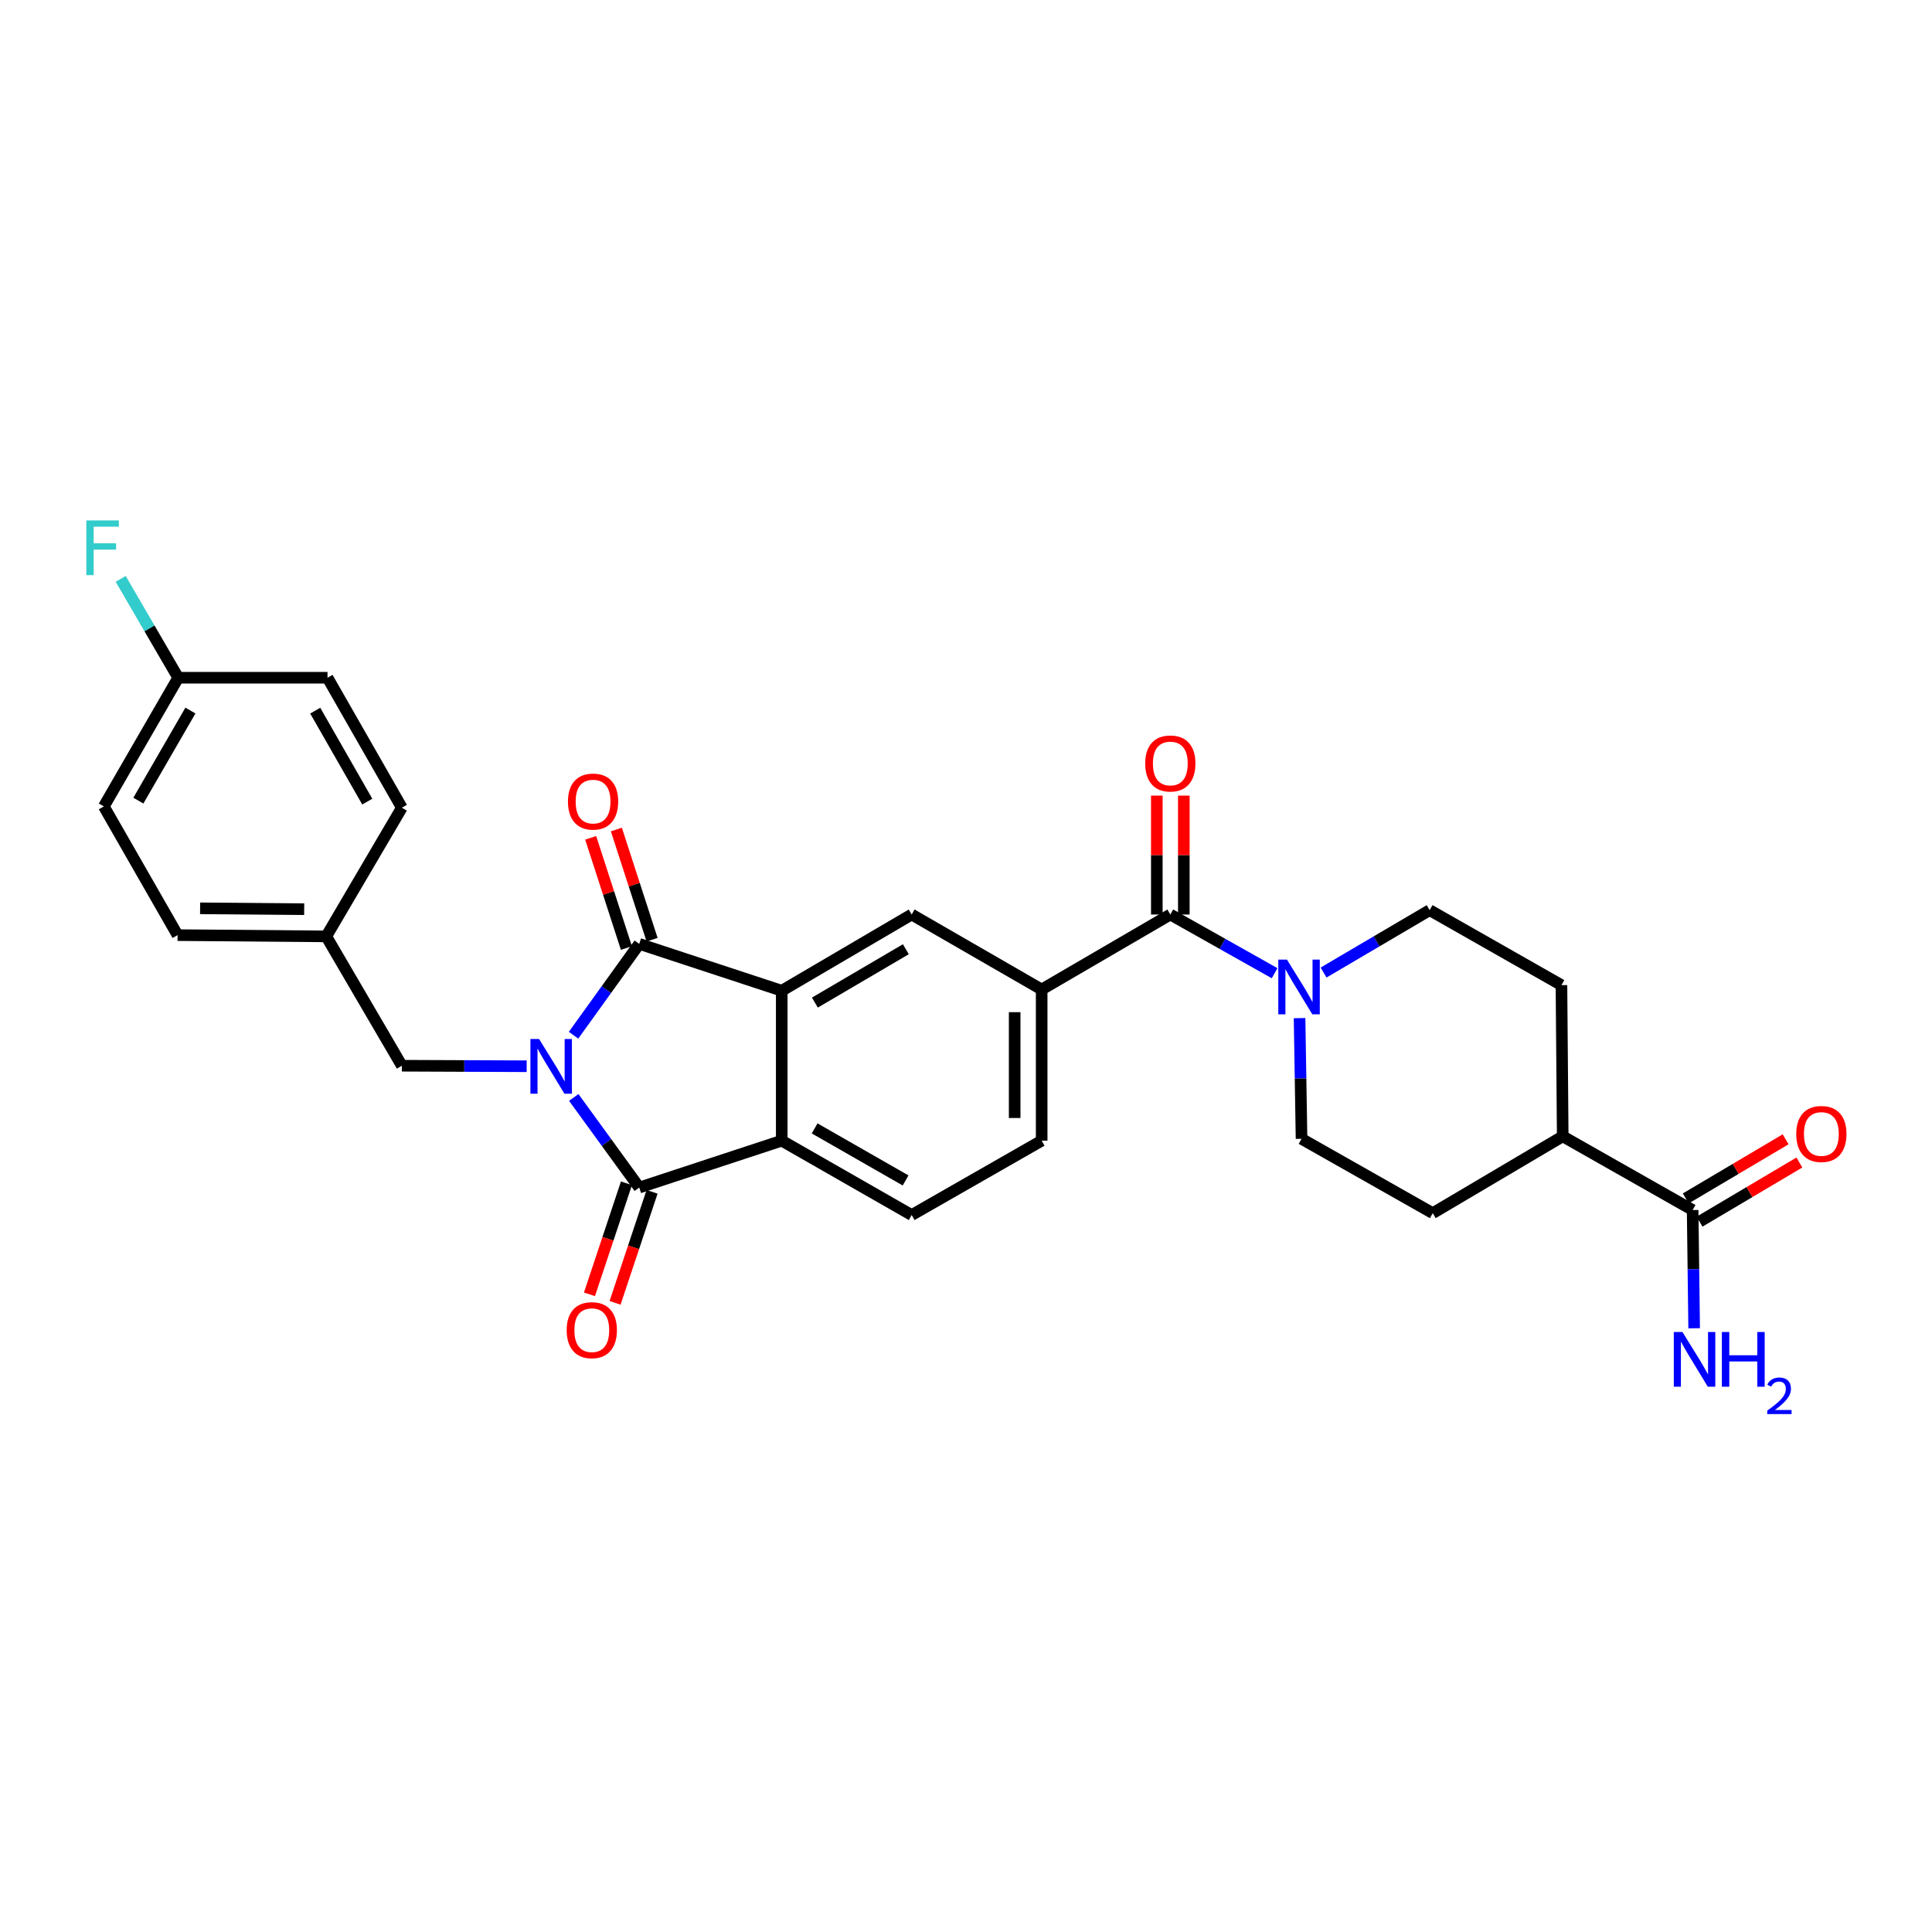 <?xml version='1.0' encoding='iso-8859-1'?>
<svg version='1.1' baseProfile='full'
              xmlns='http://www.w3.org/2000/svg'
                      xmlns:rdkit='http://www.rdkit.org/xml'
                      xmlns:xlink='http://www.w3.org/1999/xlink'
                  xml:space='preserve'
width='1000px' height='1000px' viewBox='0 0 1000 1000'>
<!-- END OF HEADER -->
<rect style='opacity:1.0;fill:#FFFFFF;stroke:none' width='1000' height='1000' x='0' y='0'> </rect>
<path class='bond-0' d='M 296.871,535.825 L 313.873,512.188' style='fill:none;fill-rule:evenodd;stroke:#0000FF;stroke-width:6px;stroke-linecap:butt;stroke-linejoin:miter;stroke-opacity:1' />
<path class='bond-0' d='M 313.873,512.188 L 330.874,488.552' style='fill:none;fill-rule:evenodd;stroke:#000000;stroke-width:6px;stroke-linecap:butt;stroke-linejoin:miter;stroke-opacity:1' />
<path class='bond-1' d='M 296.981,568.036 L 313.928,591.357' style='fill:none;fill-rule:evenodd;stroke:#0000FF;stroke-width:6px;stroke-linecap:butt;stroke-linejoin:miter;stroke-opacity:1' />
<path class='bond-1' d='M 313.928,591.357 L 330.874,614.677' style='fill:none;fill-rule:evenodd;stroke:#000000;stroke-width:6px;stroke-linecap:butt;stroke-linejoin:miter;stroke-opacity:1' />
<path class='bond-8' d='M 272.61,551.885 L 240.306,551.751' style='fill:none;fill-rule:evenodd;stroke:#0000FF;stroke-width:6px;stroke-linecap:butt;stroke-linejoin:miter;stroke-opacity:1' />
<path class='bond-8' d='M 240.306,551.751 L 208.001,551.618' style='fill:none;fill-rule:evenodd;stroke:#000000;stroke-width:6px;stroke-linecap:butt;stroke-linejoin:miter;stroke-opacity:1' />
<path class='bond-2' d='M 330.874,488.552 L 404.623,512.803' style='fill:none;fill-rule:evenodd;stroke:#000000;stroke-width:6px;stroke-linecap:butt;stroke-linejoin:miter;stroke-opacity:1' />
<path class='bond-11' d='M 337.521,486.397 L 328.276,457.876' style='fill:none;fill-rule:evenodd;stroke:#000000;stroke-width:6px;stroke-linecap:butt;stroke-linejoin:miter;stroke-opacity:1' />
<path class='bond-11' d='M 328.276,457.876 L 319.031,429.354' style='fill:none;fill-rule:evenodd;stroke:#FF0000;stroke-width:6px;stroke-linecap:butt;stroke-linejoin:miter;stroke-opacity:1' />
<path class='bond-11' d='M 324.228,490.706 L 314.983,462.184' style='fill:none;fill-rule:evenodd;stroke:#000000;stroke-width:6px;stroke-linecap:butt;stroke-linejoin:miter;stroke-opacity:1' />
<path class='bond-11' d='M 314.983,462.184 L 305.738,433.663' style='fill:none;fill-rule:evenodd;stroke:#FF0000;stroke-width:6px;stroke-linecap:butt;stroke-linejoin:miter;stroke-opacity:1' />
<path class='bond-3' d='M 330.874,614.677 L 404.623,590.41' style='fill:none;fill-rule:evenodd;stroke:#000000;stroke-width:6px;stroke-linecap:butt;stroke-linejoin:miter;stroke-opacity:1' />
<path class='bond-12' d='M 324.246,612.469 L 314.673,641.204' style='fill:none;fill-rule:evenodd;stroke:#000000;stroke-width:6px;stroke-linecap:butt;stroke-linejoin:miter;stroke-opacity:1' />
<path class='bond-12' d='M 314.673,641.204 L 305.101,669.94' style='fill:none;fill-rule:evenodd;stroke:#FF0000;stroke-width:6px;stroke-linecap:butt;stroke-linejoin:miter;stroke-opacity:1' />
<path class='bond-12' d='M 337.503,616.886 L 327.931,645.621' style='fill:none;fill-rule:evenodd;stroke:#000000;stroke-width:6px;stroke-linecap:butt;stroke-linejoin:miter;stroke-opacity:1' />
<path class='bond-12' d='M 327.931,645.621 L 318.358,674.356' style='fill:none;fill-rule:evenodd;stroke:#FF0000;stroke-width:6px;stroke-linecap:butt;stroke-linejoin:miter;stroke-opacity:1' />
<path class='bond-6' d='M 404.623,512.803 L 471.882,473.352' style='fill:none;fill-rule:evenodd;stroke:#000000;stroke-width:6px;stroke-linecap:butt;stroke-linejoin:miter;stroke-opacity:1' />
<path class='bond-6' d='M 421.782,518.939 L 468.863,491.322' style='fill:none;fill-rule:evenodd;stroke:#000000;stroke-width:6px;stroke-linecap:butt;stroke-linejoin:miter;stroke-opacity:1' />
<path class='bond-29' d='M 404.623,512.803 L 404.623,590.41' style='fill:none;fill-rule:evenodd;stroke:#000000;stroke-width:6px;stroke-linecap:butt;stroke-linejoin:miter;stroke-opacity:1' />
<path class='bond-10' d='M 404.623,590.41 L 471.882,628.899' style='fill:none;fill-rule:evenodd;stroke:#000000;stroke-width:6px;stroke-linecap:butt;stroke-linejoin:miter;stroke-opacity:1' />
<path class='bond-10' d='M 421.652,584.056 L 468.733,610.998' style='fill:none;fill-rule:evenodd;stroke:#000000;stroke-width:6px;stroke-linecap:butt;stroke-linejoin:miter;stroke-opacity:1' />
<path class='bond-4' d='M 605.755,473.352 L 539.164,512.167' style='fill:none;fill-rule:evenodd;stroke:#000000;stroke-width:6px;stroke-linecap:butt;stroke-linejoin:miter;stroke-opacity:1' />
<path class='bond-5' d='M 605.755,473.352 L 632.745,488.543' style='fill:none;fill-rule:evenodd;stroke:#000000;stroke-width:6px;stroke-linecap:butt;stroke-linejoin:miter;stroke-opacity:1' />
<path class='bond-5' d='M 632.745,488.543 L 659.734,503.734' style='fill:none;fill-rule:evenodd;stroke:#0000FF;stroke-width:6px;stroke-linecap:butt;stroke-linejoin:miter;stroke-opacity:1' />
<path class='bond-15' d='M 612.742,473.352 L 612.742,442.58' style='fill:none;fill-rule:evenodd;stroke:#000000;stroke-width:6px;stroke-linecap:butt;stroke-linejoin:miter;stroke-opacity:1' />
<path class='bond-15' d='M 612.742,442.58 L 612.742,411.809' style='fill:none;fill-rule:evenodd;stroke:#FF0000;stroke-width:6px;stroke-linecap:butt;stroke-linejoin:miter;stroke-opacity:1' />
<path class='bond-15' d='M 598.769,473.352 L 598.769,442.58' style='fill:none;fill-rule:evenodd;stroke:#000000;stroke-width:6px;stroke-linecap:butt;stroke-linejoin:miter;stroke-opacity:1' />
<path class='bond-15' d='M 598.769,442.58 L 598.769,411.809' style='fill:none;fill-rule:evenodd;stroke:#FF0000;stroke-width:6px;stroke-linecap:butt;stroke-linejoin:miter;stroke-opacity:1' />
<path class='bond-16' d='M 685.086,503.384 L 712.532,487.238' style='fill:none;fill-rule:evenodd;stroke:#0000FF;stroke-width:6px;stroke-linecap:butt;stroke-linejoin:miter;stroke-opacity:1' />
<path class='bond-16' d='M 712.532,487.238 L 739.978,471.093' style='fill:none;fill-rule:evenodd;stroke:#000000;stroke-width:6px;stroke-linecap:butt;stroke-linejoin:miter;stroke-opacity:1' />
<path class='bond-17' d='M 672.65,526.98 L 673.162,558.214' style='fill:none;fill-rule:evenodd;stroke:#0000FF;stroke-width:6px;stroke-linecap:butt;stroke-linejoin:miter;stroke-opacity:1' />
<path class='bond-17' d='M 673.162,558.214 L 673.674,589.448' style='fill:none;fill-rule:evenodd;stroke:#000000;stroke-width:6px;stroke-linecap:butt;stroke-linejoin:miter;stroke-opacity:1' />
<path class='bond-7' d='M 471.882,473.352 L 539.164,512.167' style='fill:none;fill-rule:evenodd;stroke:#000000;stroke-width:6px;stroke-linecap:butt;stroke-linejoin:miter;stroke-opacity:1' />
<path class='bond-31' d='M 539.164,512.167 L 539.164,590.41' style='fill:none;fill-rule:evenodd;stroke:#000000;stroke-width:6px;stroke-linecap:butt;stroke-linejoin:miter;stroke-opacity:1' />
<path class='bond-31' d='M 525.191,523.903 L 525.191,578.674' style='fill:none;fill-rule:evenodd;stroke:#000000;stroke-width:6px;stroke-linecap:butt;stroke-linejoin:miter;stroke-opacity:1' />
<path class='bond-22' d='M 208.001,551.618 L 168.868,484.67' style='fill:none;fill-rule:evenodd;stroke:#000000;stroke-width:6px;stroke-linecap:butt;stroke-linejoin:miter;stroke-opacity:1' />
<path class='bond-9' d='M 876.11,626.314 L 808.859,588.159' style='fill:none;fill-rule:evenodd;stroke:#000000;stroke-width:6px;stroke-linecap:butt;stroke-linejoin:miter;stroke-opacity:1' />
<path class='bond-18' d='M 879.67,632.326 L 905.514,617.022' style='fill:none;fill-rule:evenodd;stroke:#000000;stroke-width:6px;stroke-linecap:butt;stroke-linejoin:miter;stroke-opacity:1' />
<path class='bond-18' d='M 905.514,617.022 L 931.357,601.719' style='fill:none;fill-rule:evenodd;stroke:#FF0000;stroke-width:6px;stroke-linecap:butt;stroke-linejoin:miter;stroke-opacity:1' />
<path class='bond-18' d='M 872.55,620.302 L 898.394,604.999' style='fill:none;fill-rule:evenodd;stroke:#000000;stroke-width:6px;stroke-linecap:butt;stroke-linejoin:miter;stroke-opacity:1' />
<path class='bond-18' d='M 898.394,604.999 L 924.237,589.695' style='fill:none;fill-rule:evenodd;stroke:#FF0000;stroke-width:6px;stroke-linecap:butt;stroke-linejoin:miter;stroke-opacity:1' />
<path class='bond-21' d='M 876.11,626.314 L 876.501,656.912' style='fill:none;fill-rule:evenodd;stroke:#000000;stroke-width:6px;stroke-linecap:butt;stroke-linejoin:miter;stroke-opacity:1' />
<path class='bond-21' d='M 876.501,656.912 L 876.891,687.511' style='fill:none;fill-rule:evenodd;stroke:#0000FF;stroke-width:6px;stroke-linecap:butt;stroke-linejoin:miter;stroke-opacity:1' />
<path class='bond-13' d='M 471.882,628.899 L 539.164,590.41' style='fill:none;fill-rule:evenodd;stroke:#000000;stroke-width:6px;stroke-linecap:butt;stroke-linejoin:miter;stroke-opacity:1' />
<path class='bond-14' d='M 808.859,588.159 L 741.593,627.929' style='fill:none;fill-rule:evenodd;stroke:#000000;stroke-width:6px;stroke-linecap:butt;stroke-linejoin:miter;stroke-opacity:1' />
<path class='bond-32' d='M 808.859,588.159 L 808.207,509.9' style='fill:none;fill-rule:evenodd;stroke:#000000;stroke-width:6px;stroke-linecap:butt;stroke-linejoin:miter;stroke-opacity:1' />
<path class='bond-19' d='M 739.978,471.093 L 808.207,509.9' style='fill:none;fill-rule:evenodd;stroke:#000000;stroke-width:6px;stroke-linecap:butt;stroke-linejoin:miter;stroke-opacity:1' />
<path class='bond-20' d='M 673.674,589.448 L 741.593,627.929' style='fill:none;fill-rule:evenodd;stroke:#000000;stroke-width:6px;stroke-linecap:butt;stroke-linejoin:miter;stroke-opacity:1' />
<path class='bond-25' d='M 168.868,484.67 L 208.001,418.063' style='fill:none;fill-rule:evenodd;stroke:#000000;stroke-width:6px;stroke-linecap:butt;stroke-linejoin:miter;stroke-opacity:1' />
<path class='bond-26' d='M 168.868,484.67 L 91.913,484.018' style='fill:none;fill-rule:evenodd;stroke:#000000;stroke-width:6px;stroke-linecap:butt;stroke-linejoin:miter;stroke-opacity:1' />
<path class='bond-26' d='M 157.443,470.599 L 103.575,470.143' style='fill:none;fill-rule:evenodd;stroke:#000000;stroke-width:6px;stroke-linecap:butt;stroke-linejoin:miter;stroke-opacity:1' />
<path class='bond-23' d='M 92.239,350.797 L 53.742,417.404' style='fill:none;fill-rule:evenodd;stroke:#000000;stroke-width:6px;stroke-linecap:butt;stroke-linejoin:miter;stroke-opacity:1' />
<path class='bond-23' d='M 98.563,367.78 L 71.615,414.405' style='fill:none;fill-rule:evenodd;stroke:#000000;stroke-width:6px;stroke-linecap:butt;stroke-linejoin:miter;stroke-opacity:1' />
<path class='bond-24' d='M 92.239,350.797 L 77.357,325.216' style='fill:none;fill-rule:evenodd;stroke:#000000;stroke-width:6px;stroke-linecap:butt;stroke-linejoin:miter;stroke-opacity:1' />
<path class='bond-24' d='M 77.357,325.216 L 62.475,299.636' style='fill:none;fill-rule:evenodd;stroke:#33CCCC;stroke-width:6px;stroke-linecap:butt;stroke-linejoin:miter;stroke-opacity:1' />
<path class='bond-30' d='M 92.239,350.797 L 169.52,350.797' style='fill:none;fill-rule:evenodd;stroke:#000000;stroke-width:6px;stroke-linecap:butt;stroke-linejoin:miter;stroke-opacity:1' />
<path class='bond-27' d='M 208.001,418.063 L 169.52,350.797' style='fill:none;fill-rule:evenodd;stroke:#000000;stroke-width:6px;stroke-linecap:butt;stroke-linejoin:miter;stroke-opacity:1' />
<path class='bond-27' d='M 190.1,414.912 L 163.163,367.825' style='fill:none;fill-rule:evenodd;stroke:#000000;stroke-width:6px;stroke-linecap:butt;stroke-linejoin:miter;stroke-opacity:1' />
<path class='bond-28' d='M 91.913,484.018 L 53.742,417.404' style='fill:none;fill-rule:evenodd;stroke:#000000;stroke-width:6px;stroke-linecap:butt;stroke-linejoin:miter;stroke-opacity:1' />
<path  class='atom-0' d='M 279.022 537.777
L 288.302 552.777
Q 289.222 554.257, 290.702 556.937
Q 292.182 559.617, 292.262 559.777
L 292.262 537.777
L 296.022 537.777
L 296.022 566.097
L 292.142 566.097
L 282.182 549.697
Q 281.022 547.777, 279.782 545.577
Q 278.582 543.377, 278.222 542.697
L 278.222 566.097
L 274.542 566.097
L 274.542 537.777
L 279.022 537.777
' fill='#0000FF'/>
<path  class='atom-6' d='M 666.125 496.695
L 675.405 511.695
Q 676.325 513.175, 677.805 515.855
Q 679.285 518.535, 679.365 518.695
L 679.365 496.695
L 683.125 496.695
L 683.125 525.015
L 679.245 525.015
L 669.285 508.615
Q 668.125 506.695, 666.885 504.495
Q 665.685 502.295, 665.325 501.615
L 665.325 525.015
L 661.645 525.015
L 661.645 496.695
L 666.125 496.695
' fill='#0000FF'/>
<path  class='atom-12' d='M 293.972 414.891
Q 293.972 408.091, 297.332 404.291
Q 300.692 400.491, 306.972 400.491
Q 313.252 400.491, 316.612 404.291
Q 319.972 408.091, 319.972 414.891
Q 319.972 421.771, 316.572 425.691
Q 313.172 429.571, 306.972 429.571
Q 300.732 429.571, 297.332 425.691
Q 293.972 421.811, 293.972 414.891
M 306.972 426.371
Q 311.292 426.371, 313.612 423.491
Q 315.972 420.571, 315.972 414.891
Q 315.972 409.331, 313.612 406.531
Q 311.292 403.691, 306.972 403.691
Q 302.652 403.691, 300.292 406.491
Q 297.972 409.291, 297.972 414.891
Q 297.972 420.611, 300.292 423.491
Q 302.652 426.371, 306.972 426.371
' fill='#FF0000'/>
<path  class='atom-13' d='M 293.312 688.491
Q 293.312 681.691, 296.672 677.891
Q 300.032 674.091, 306.312 674.091
Q 312.592 674.091, 315.952 677.891
Q 319.312 681.691, 319.312 688.491
Q 319.312 695.371, 315.912 699.291
Q 312.512 703.171, 306.312 703.171
Q 300.072 703.171, 296.672 699.291
Q 293.312 695.411, 293.312 688.491
M 306.312 699.971
Q 310.632 699.971, 312.952 697.091
Q 315.312 694.171, 315.312 688.491
Q 315.312 682.931, 312.952 680.131
Q 310.632 677.291, 306.312 677.291
Q 301.992 677.291, 299.632 680.091
Q 297.312 682.891, 297.312 688.491
Q 297.312 694.211, 299.632 697.091
Q 301.992 699.971, 306.312 699.971
' fill='#FF0000'/>
<path  class='atom-16' d='M 592.755 395.173
Q 592.755 388.373, 596.115 384.573
Q 599.475 380.773, 605.755 380.773
Q 612.035 380.773, 615.395 384.573
Q 618.755 388.373, 618.755 395.173
Q 618.755 402.053, 615.355 405.973
Q 611.955 409.853, 605.755 409.853
Q 599.515 409.853, 596.115 405.973
Q 592.755 402.093, 592.755 395.173
M 605.755 406.653
Q 610.075 406.653, 612.395 403.773
Q 614.755 400.853, 614.755 395.173
Q 614.755 389.613, 612.395 386.813
Q 610.075 383.973, 605.755 383.973
Q 601.435 383.973, 599.075 386.773
Q 596.755 389.573, 596.755 395.173
Q 596.755 400.893, 599.075 403.773
Q 601.435 406.653, 605.755 406.653
' fill='#FF0000'/>
<path  class='atom-19' d='M 929.733 586.943
Q 929.733 580.143, 933.093 576.343
Q 936.453 572.543, 942.733 572.543
Q 949.013 572.543, 952.373 576.343
Q 955.733 580.143, 955.733 586.943
Q 955.733 593.823, 952.333 597.743
Q 948.933 601.623, 942.733 601.623
Q 936.493 601.623, 933.093 597.743
Q 929.733 593.863, 929.733 586.943
M 942.733 598.423
Q 947.053 598.423, 949.373 595.543
Q 951.733 592.623, 951.733 586.943
Q 951.733 581.383, 949.373 578.583
Q 947.053 575.743, 942.733 575.743
Q 938.413 575.743, 936.053 578.543
Q 933.733 581.343, 933.733 586.943
Q 933.733 592.663, 936.053 595.543
Q 938.413 598.423, 942.733 598.423
' fill='#FF0000'/>
<path  class='atom-22' d='M 870.836 689.443
L 880.116 704.443
Q 881.036 705.923, 882.516 708.603
Q 883.996 711.283, 884.076 711.443
L 884.076 689.443
L 887.836 689.443
L 887.836 717.763
L 883.956 717.763
L 873.996 701.363
Q 872.836 699.443, 871.596 697.243
Q 870.396 695.043, 870.036 694.363
L 870.036 717.763
L 866.356 717.763
L 866.356 689.443
L 870.836 689.443
' fill='#0000FF'/>
<path  class='atom-22' d='M 891.236 689.443
L 895.076 689.443
L 895.076 701.483
L 909.556 701.483
L 909.556 689.443
L 913.396 689.443
L 913.396 717.763
L 909.556 717.763
L 909.556 704.683
L 895.076 704.683
L 895.076 717.763
L 891.236 717.763
L 891.236 689.443
' fill='#0000FF'/>
<path  class='atom-22' d='M 914.769 716.769
Q 915.455 715, 917.092 714.024
Q 918.729 713.02, 920.999 713.02
Q 923.824 713.02, 925.408 714.552
Q 926.992 716.083, 926.992 718.802
Q 926.992 721.574, 924.933 724.161
Q 922.9 726.748, 918.676 729.811
L 927.309 729.811
L 927.309 731.923
L 914.716 731.923
L 914.716 730.154
Q 918.201 727.672, 920.26 725.824
Q 922.346 723.976, 923.349 722.313
Q 924.352 720.65, 924.352 718.934
Q 924.352 717.139, 923.455 716.136
Q 922.557 715.132, 920.999 715.132
Q 919.495 715.132, 918.491 715.74
Q 917.488 716.347, 916.775 717.693
L 914.769 716.769
' fill='#0000FF'/>
<path  class='atom-25' d='M 44.686 269.37
L 61.526 269.37
L 61.526 272.61
L 48.486 272.61
L 48.486 281.21
L 60.086 281.21
L 60.086 284.49
L 48.486 284.49
L 48.486 297.69
L 44.686 297.69
L 44.686 269.37
' fill='#33CCCC'/>
</svg>
